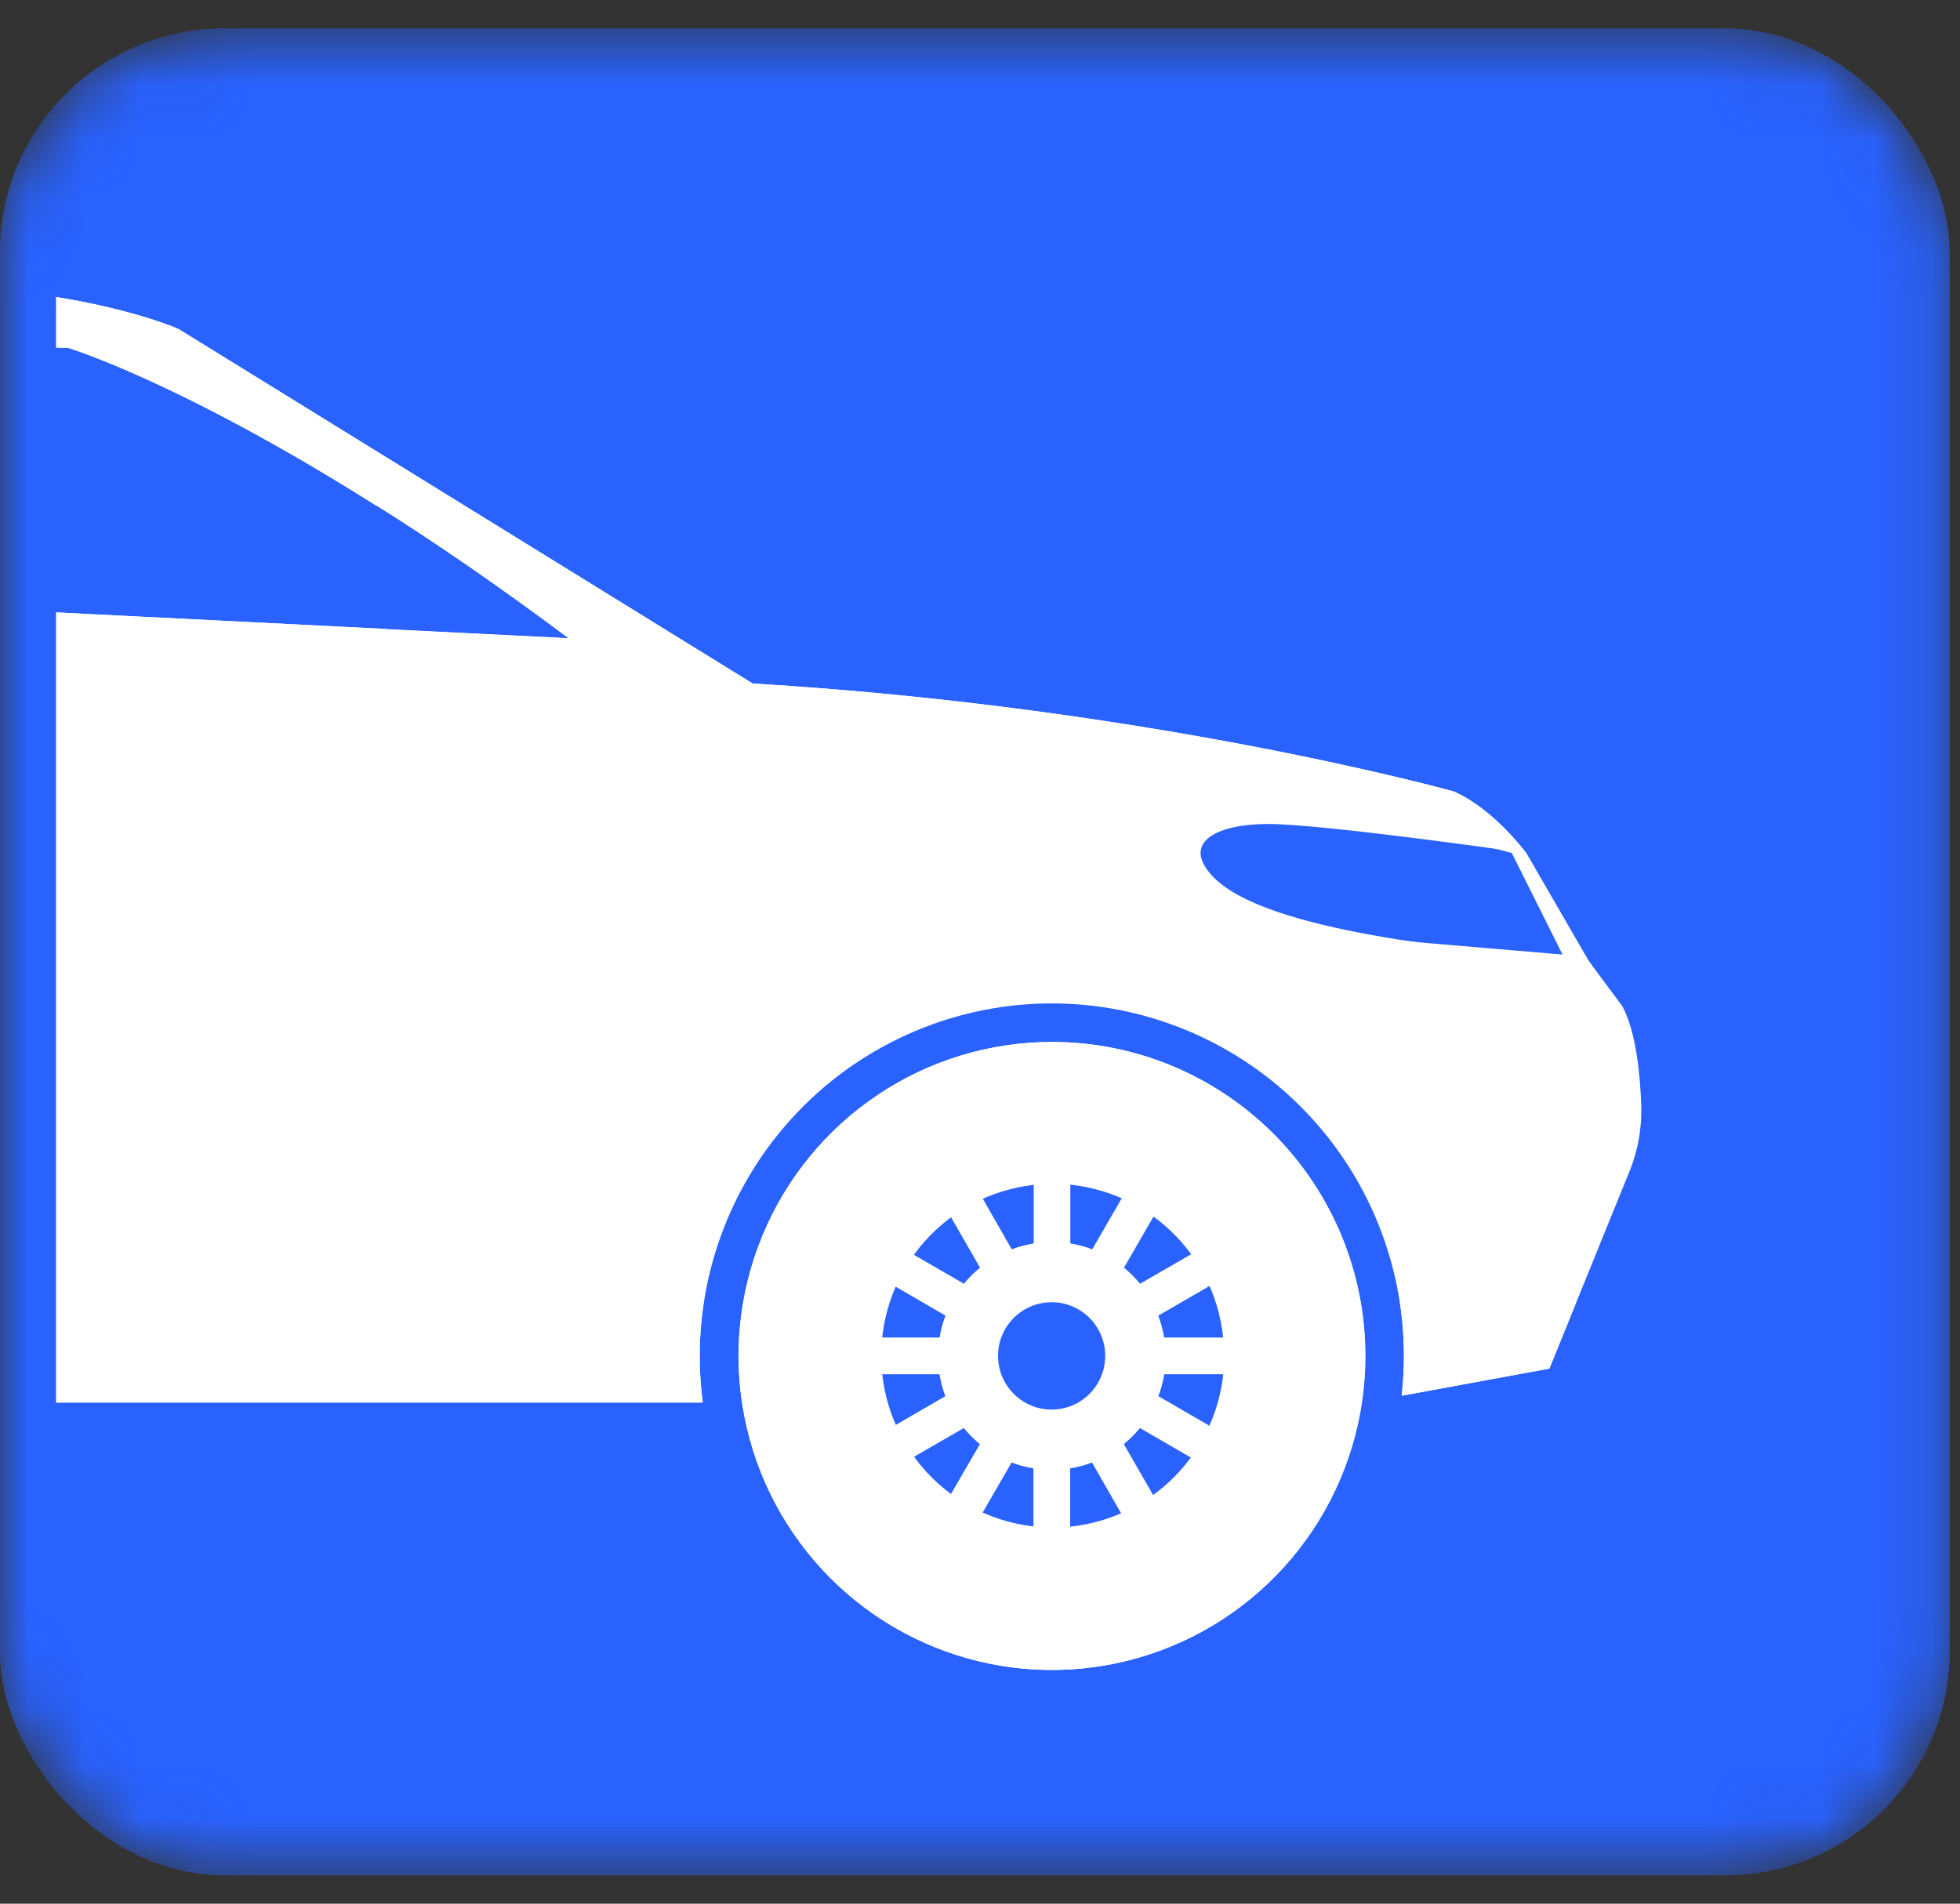 <svg width="35" height="34" viewBox="0 0 35 34" fill="none" xmlns="http://www.w3.org/2000/svg">
<rect x="0" y="0" width="35" height="34" fill="#333333" stroke="none"/>
<mask id="mask0_769_8681" style="mask-type:alpha" maskUnits="userSpaceOnUse" x="0" y="0" width="35" height="34">
<rect x="0.5" y="1.01" width="33.813" height="31.981" rx="3.5" fill="#E4EBFF" stroke="#2962FF"/>
</mask>
<g mask="url(#mask0_769_8681)">
<rect x="0.5" y="1.01" width="33.813" height="31.981" rx="3.5" fill="#2962FF" stroke="#2962FF"/>
<path d="M-27.717 25.051L25.031 24.928L26.017 23.661L24.293 19.023L18.058 16.744H-25.014L-29.991 21.09L-27.717 25.051Z" fill="#2962FF"/>
<path d="M28.972 17.973L28.364 17.155L27.254 15.237C27.254 15.237 26.68 14.452 25.961 14.136C25.961 14.136 20.58 12.633 13.438 12.208L3.187 5.877C3.187 5.877 1.447 5.093 -1.771 5.093C-1.771 5.093 -16.032 4.968 -23.892 6.428C-24.1 6.467 -24.293 6.565 -24.449 6.709L-29.469 11.369C-29.469 11.369 -30.926 12.078 -31.175 13.145L-31.285 15.248L-31.845 15.694V18.395L-31.683 19.42L-32.066 19.746L-31.845 21.25C-31.845 21.25 -31.243 23.604 -30.131 24.543L-29.763 24.716L-28.183 25.05H-27.712C-27.749 24.774 -27.767 24.496 -27.767 24.218C-27.768 23.354 -27.593 22.499 -27.251 21.707C-26.909 20.914 -26.408 20.2 -25.779 19.61C-25.151 19.019 -24.407 18.565 -23.596 18.274C-22.785 17.983 -21.922 17.863 -21.062 17.92C-20.203 17.977 -19.364 18.21 -18.598 18.606C-17.832 19.002 -17.155 19.551 -16.61 20.22C-16.064 20.888 -15.662 21.662 -15.428 22.493C-15.193 23.324 -15.132 24.194 -15.247 25.05H12.55C12.437 24.195 12.5 23.326 12.736 22.497C12.971 21.668 13.374 20.896 13.919 20.229C14.464 19.562 15.14 19.014 15.905 18.62C16.67 18.225 17.508 17.992 18.366 17.935C19.225 17.878 20.086 17.998 20.896 18.288C21.707 18.578 22.449 19.031 23.077 19.62C23.706 20.209 24.207 20.921 24.55 21.712C24.892 22.503 25.07 23.355 25.07 24.218C25.07 24.455 25.057 24.692 25.03 24.927L27.668 24.442L29.098 20.921C29.25 20.546 29.322 20.143 29.308 19.738C29.288 19.194 29.219 18.438 28.972 17.973Z" fill="white"/>
<path d="M27.173 15.132C26.989 14.909 26.518 14.381 25.961 14.136C25.961 14.136 20.58 12.633 13.438 12.208L3.187 5.877C3.187 5.877 1.447 5.093 -1.77 5.093C-1.77 5.093 -16.032 4.968 -23.892 6.428C-24.1 6.467 -24.293 6.565 -24.449 6.709L-29.469 11.369C-29.469 11.369 -30.925 12.078 -31.175 13.145V13.167H-26.254L19.377 14.386L27.173 15.132Z" fill="white"/>
<path d="M24.379 24.218C24.379 25.327 24.051 26.412 23.436 27.334C22.821 28.256 21.947 28.975 20.924 29.399C19.901 29.824 18.776 29.935 17.69 29.718C16.604 29.501 15.607 28.967 14.824 28.182C14.042 27.397 13.509 26.398 13.294 25.309C13.078 24.221 13.19 23.094 13.614 22.069C14.038 21.044 14.756 20.169 15.677 19.553C16.597 18.937 17.68 18.609 18.787 18.61C20.27 18.61 21.693 19.201 22.742 20.253C23.791 21.305 24.38 22.731 24.379 24.218Z" fill="white"/>
<path d="M18.787 18.61C17.68 18.61 16.598 18.938 15.677 19.555C14.757 20.171 14.04 21.047 13.616 22.072C13.193 23.096 13.082 24.224 13.298 25.312C13.514 26.4 14.047 27.399 14.829 28.183C15.612 28.968 16.609 29.502 17.695 29.718C18.78 29.935 19.906 29.823 20.928 29.399C21.951 28.975 22.825 28.256 23.44 27.334C24.055 26.411 24.383 25.327 24.383 24.218C24.383 22.73 23.793 21.304 22.744 20.252C21.694 19.2 20.271 18.61 18.787 18.61ZM22.452 27.89C21.544 28.797 20.332 29.333 19.051 29.392C17.77 29.452 16.513 29.032 15.525 28.214C14.536 27.396 13.887 26.238 13.704 24.967C13.52 23.695 13.816 22.401 14.533 21.335C15.25 20.27 16.337 19.511 17.582 19.205C18.827 18.899 20.142 19.069 21.269 19.681C22.396 20.293 23.256 21.304 23.68 22.516C24.104 23.729 24.062 25.056 23.564 26.24C23.302 26.857 22.924 27.418 22.448 27.89H22.452Z" fill="white"/>
<path d="M18.785 19.842C17.921 19.842 17.077 20.099 16.359 20.579C15.641 21.06 15.081 21.744 14.751 22.543C14.421 23.343 14.334 24.223 14.502 25.071C14.671 25.92 15.087 26.7 15.697 27.312C16.308 27.924 17.086 28.34 17.933 28.509C18.78 28.678 19.658 28.591 20.456 28.26C21.254 27.929 21.936 27.368 22.416 26.649C22.895 25.929 23.151 25.083 23.151 24.218C23.15 23.058 22.69 21.945 21.871 21.125C21.052 20.305 19.943 19.843 18.785 19.842ZM22.586 24.218C22.584 25.157 22.233 26.062 21.603 26.757C20.973 27.452 20.107 27.888 19.174 27.98C18.242 28.072 17.308 27.813 16.555 27.255C15.801 26.696 15.282 25.877 15.097 24.956C14.912 24.035 15.075 23.078 15.554 22.271C16.033 21.464 16.795 20.864 17.69 20.587C18.586 20.31 19.552 20.377 20.402 20.774C21.251 21.171 21.924 21.869 22.288 22.735C22.485 23.204 22.585 23.709 22.582 24.218H22.586Z" fill="white"/>
<path d="M22.582 24.217C22.582 24.97 22.359 25.707 21.941 26.333C21.523 26.96 20.929 27.448 20.234 27.736C19.539 28.023 18.774 28.098 18.037 27.951C17.3 27.803 16.623 27.439 16.092 26.906C15.561 26.372 15.2 25.693 15.054 24.954C14.909 24.214 14.985 23.448 15.274 22.753C15.563 22.057 16.052 21.463 16.678 21.046C17.304 20.629 18.04 20.407 18.792 20.409C19.797 20.414 20.759 20.818 21.469 21.531C22.179 22.244 22.579 23.209 22.582 24.217Z" fill="white"/>
<path d="M21.903 24.217C21.903 24.835 21.72 25.44 21.377 25.954C21.034 26.468 20.546 26.869 19.976 27.106C19.405 27.342 18.778 27.404 18.172 27.283C17.567 27.162 17.011 26.864 16.575 26.426C16.139 25.989 15.842 25.431 15.722 24.824C15.602 24.218 15.664 23.589 15.901 23.017C16.137 22.446 16.538 21.958 17.052 21.615C17.565 21.272 18.169 21.089 18.786 21.09C19.612 21.093 20.404 21.424 20.987 22.01C21.571 22.596 21.9 23.389 21.903 24.217Z" fill="#2962FF"/>
<path d="M21.903 24.545V23.889H20.788C20.766 23.755 20.731 23.624 20.684 23.497L21.653 22.937L21.326 22.369L20.358 22.928C20.272 22.823 20.175 22.727 20.071 22.641L20.631 21.672L20.065 21.344L19.504 22.313C19.378 22.265 19.247 22.229 19.113 22.208V21.089H18.459V22.208C18.325 22.23 18.194 22.265 18.067 22.313L17.512 21.344L16.944 21.672L17.5 22.641C17.395 22.727 17.299 22.823 17.213 22.928L16.247 22.369L15.919 22.937L16.883 23.497C16.835 23.624 16.8 23.755 16.778 23.889H15.664V24.545H16.777C16.798 24.678 16.832 24.81 16.881 24.936L15.916 25.496L16.242 26.065L17.211 25.505C17.297 25.61 17.393 25.707 17.498 25.793L16.937 26.761L17.504 27.09L18.064 26.121C18.19 26.169 18.321 26.204 18.454 26.226V27.345H19.11V26.226C19.243 26.204 19.374 26.169 19.5 26.121L20.056 27.09L20.625 26.761L20.069 25.793C20.174 25.706 20.27 25.61 20.356 25.505L21.322 26.065L21.651 25.496L20.685 24.936C20.734 24.81 20.769 24.678 20.79 24.545H21.903Z" fill="white"/>
<path d="M19.736 24.217C19.736 24.407 19.68 24.592 19.575 24.75C19.469 24.908 19.319 25.031 19.144 25.103C18.969 25.176 18.776 25.195 18.59 25.157C18.405 25.12 18.234 25.028 18.101 24.893C17.967 24.759 17.876 24.587 17.84 24.401C17.803 24.215 17.823 24.021 17.896 23.846C17.969 23.671 18.093 23.522 18.251 23.417C18.409 23.312 18.594 23.257 18.784 23.258C19.037 23.259 19.279 23.36 19.457 23.54C19.636 23.72 19.736 23.963 19.736 24.217Z" fill="#2962FF"/>
<path d="M18.786 25.734C18.486 25.734 18.194 25.645 17.944 25.479C17.695 25.312 17.501 25.075 17.386 24.798C17.271 24.521 17.241 24.215 17.3 23.921C17.358 23.627 17.503 23.356 17.714 23.144C17.926 22.931 18.196 22.787 18.49 22.729C18.784 22.67 19.088 22.7 19.365 22.815C19.642 22.93 19.878 23.125 20.044 23.374C20.211 23.624 20.299 23.918 20.299 24.218C20.299 24.62 20.139 25.005 19.855 25.289C19.572 25.574 19.187 25.734 18.786 25.734ZM18.786 22.864C18.519 22.864 18.258 22.944 18.036 23.092C17.814 23.241 17.64 23.453 17.538 23.7C17.436 23.947 17.409 24.219 17.461 24.482C17.514 24.744 17.642 24.985 17.831 25.175C18.02 25.364 18.261 25.493 18.523 25.545C18.784 25.597 19.056 25.57 19.303 25.468C19.549 25.366 19.761 25.192 19.909 24.97C20.057 24.747 20.136 24.485 20.136 24.218C20.136 23.859 19.994 23.515 19.74 23.261C19.487 23.008 19.144 22.865 18.786 22.864Z" fill="white"/>
<path d="M19.336 24.217C19.336 24.327 19.304 24.434 19.243 24.525C19.182 24.617 19.095 24.688 18.994 24.73C18.893 24.772 18.781 24.783 18.674 24.761C18.566 24.74 18.468 24.687 18.39 24.609C18.313 24.531 18.26 24.432 18.239 24.325C18.217 24.217 18.229 24.105 18.27 24.003C18.313 23.902 18.384 23.815 18.475 23.755C18.566 23.694 18.674 23.661 18.783 23.661C18.93 23.662 19.07 23.721 19.174 23.825C19.277 23.929 19.336 24.07 19.336 24.217Z" fill="#2962FF"/>
<path d="M18.786 22.228C18.394 22.228 18.01 22.345 17.683 22.563C17.357 22.782 17.102 23.092 16.952 23.456C16.801 23.819 16.762 24.219 16.838 24.605C16.915 24.991 17.104 25.346 17.381 25.624C17.659 25.902 18.012 26.092 18.398 26.169C18.783 26.245 19.182 26.206 19.545 26.056C19.907 25.905 20.218 25.65 20.436 25.323C20.654 24.996 20.77 24.611 20.77 24.218C20.77 23.69 20.561 23.185 20.189 22.812C19.817 22.439 19.312 22.229 18.786 22.228ZM20.509 24.218C20.51 24.448 20.463 24.677 20.373 24.889C20.241 25.203 20.019 25.47 19.736 25.658C19.453 25.846 19.121 25.947 18.781 25.947C18.441 25.947 18.109 25.846 17.826 25.658C17.543 25.47 17.321 25.203 17.189 24.889C17.033 24.519 17.01 24.106 17.125 23.721C17.239 23.336 17.484 23.003 17.816 22.779C18.149 22.554 18.549 22.453 18.948 22.492C19.347 22.53 19.72 22.707 20.004 22.991C20.161 23.149 20.286 23.336 20.373 23.541C20.464 23.755 20.51 23.985 20.509 24.218Z" fill="white"/>
<path d="M18.788 20.678C18.089 20.678 17.406 20.886 16.826 21.274C16.244 21.663 15.792 22.216 15.524 22.863C15.257 23.509 15.187 24.221 15.323 24.907C15.459 25.594 15.795 26.225 16.289 26.72C16.783 27.215 17.412 27.552 18.098 27.689C18.783 27.826 19.493 27.756 20.138 27.488C20.784 27.22 21.335 26.766 21.723 26.184C22.112 25.602 22.319 24.918 22.319 24.218C22.318 23.279 21.945 22.38 21.284 21.716C20.622 21.053 19.724 20.68 18.788 20.678ZM21.862 24.218C21.861 24.978 21.578 25.712 21.067 26.275C20.557 26.839 19.857 27.192 19.101 27.267C18.346 27.342 17.589 27.133 16.979 26.681C16.368 26.228 15.947 25.565 15.797 24.819C15.647 24.073 15.779 23.298 16.167 22.644C16.555 21.99 17.171 21.504 17.896 21.28C18.622 21.055 19.405 21.109 20.093 21.43C20.781 21.752 21.326 22.318 21.621 23.019C21.779 23.398 21.86 23.806 21.858 24.218H21.862Z" fill="white"/>
<path d="M-15.269 23.26C-15.178 23.853 -15.172 24.456 -15.252 25.05H12.549C12.47 24.456 12.475 23.853 12.566 23.26H-15.269Z" fill="white"/>
<path d="M24.998 23.26C25.046 23.578 25.07 23.898 25.07 24.22C25.07 24.457 25.057 24.694 25.03 24.929L27.668 24.444L28.146 23.262L24.998 23.26Z" fill="white"/>
<path d="M-1.77 5.094C-1.77 5.094 -16.007 4.969 -23.869 6.425C-24.091 6.466 -24.298 6.57 -24.464 6.723L-28.65 10.587L13.439 12.208L3.188 5.877C3.188 5.877 1.448 5.094 -1.77 5.094Z" fill="white"/>
<path d="M-7.483 10.513L-8.396 6.216C-8.396 6.216 -1.091 6.114 1.227 6.216C1.227 6.216 4.57 7.231 10.141 11.396L-7.483 10.513Z" fill="#2962FF"/>
<path d="M10.261 11.236C7.372 9.077 5.093 7.783 3.685 7.069C2.154 6.296 1.321 6.039 1.286 6.028L1.263 6.021H1.238C0.551 5.992 -0.637 5.976 -2.296 5.976C-5.117 5.976 -8.364 6.021 -8.397 6.021H-8.635L-8.585 6.254L-7.674 10.552L-7.643 10.7L-7.492 10.707L10.134 11.587L10.776 11.619L10.261 11.236ZM-7.483 10.513L-8.396 6.216C-8.396 6.216 -5.149 6.171 -2.298 6.171C-0.872 6.171 0.455 6.182 1.227 6.216C1.227 6.216 4.57 7.231 10.142 11.396L-7.483 10.513Z" fill="white"/>
<path d="M27.94 17.124L26.978 15.198C26.978 15.198 23.608 14.717 22.646 14.717C21.683 14.717 21.074 15.071 21.683 15.68C22.646 16.642 26.175 16.963 27.94 17.124Z" fill="#2962FF"/>
<path d="M28.363 17.154L27.254 15.235C27.254 15.235 27.225 15.195 27.173 15.131L23.405 14.236L19.376 14.384C19.376 14.384 19.759 14.922 20.843 15.46L22.163 16.497C22.163 16.497 23.267 16.796 23.607 17.124L28.432 17.245L28.363 17.154ZM23.126 16.642C22.755 16.31 23.126 17.552 22.643 16.642V16.497L22.163 16.161L20.886 15.343C20.457 15.137 21.201 15.198 21.682 14.717L23.126 14.236L27.106 15.262C27.126 15.288 27.139 15.305 27.145 15.314L28.166 17.071L23.126 16.642Z" fill="white"/>
<path d="M10.143 11.394C8.883 10.452 7.738 9.667 6.718 9.028L6.904 11.234L10.143 11.394Z" fill="#2962FF"/>
<rect x="0.5" y="1.01" width="33.813" height="31.981" rx="3.5" stroke="#2962FF"/>
</g>
</svg>
